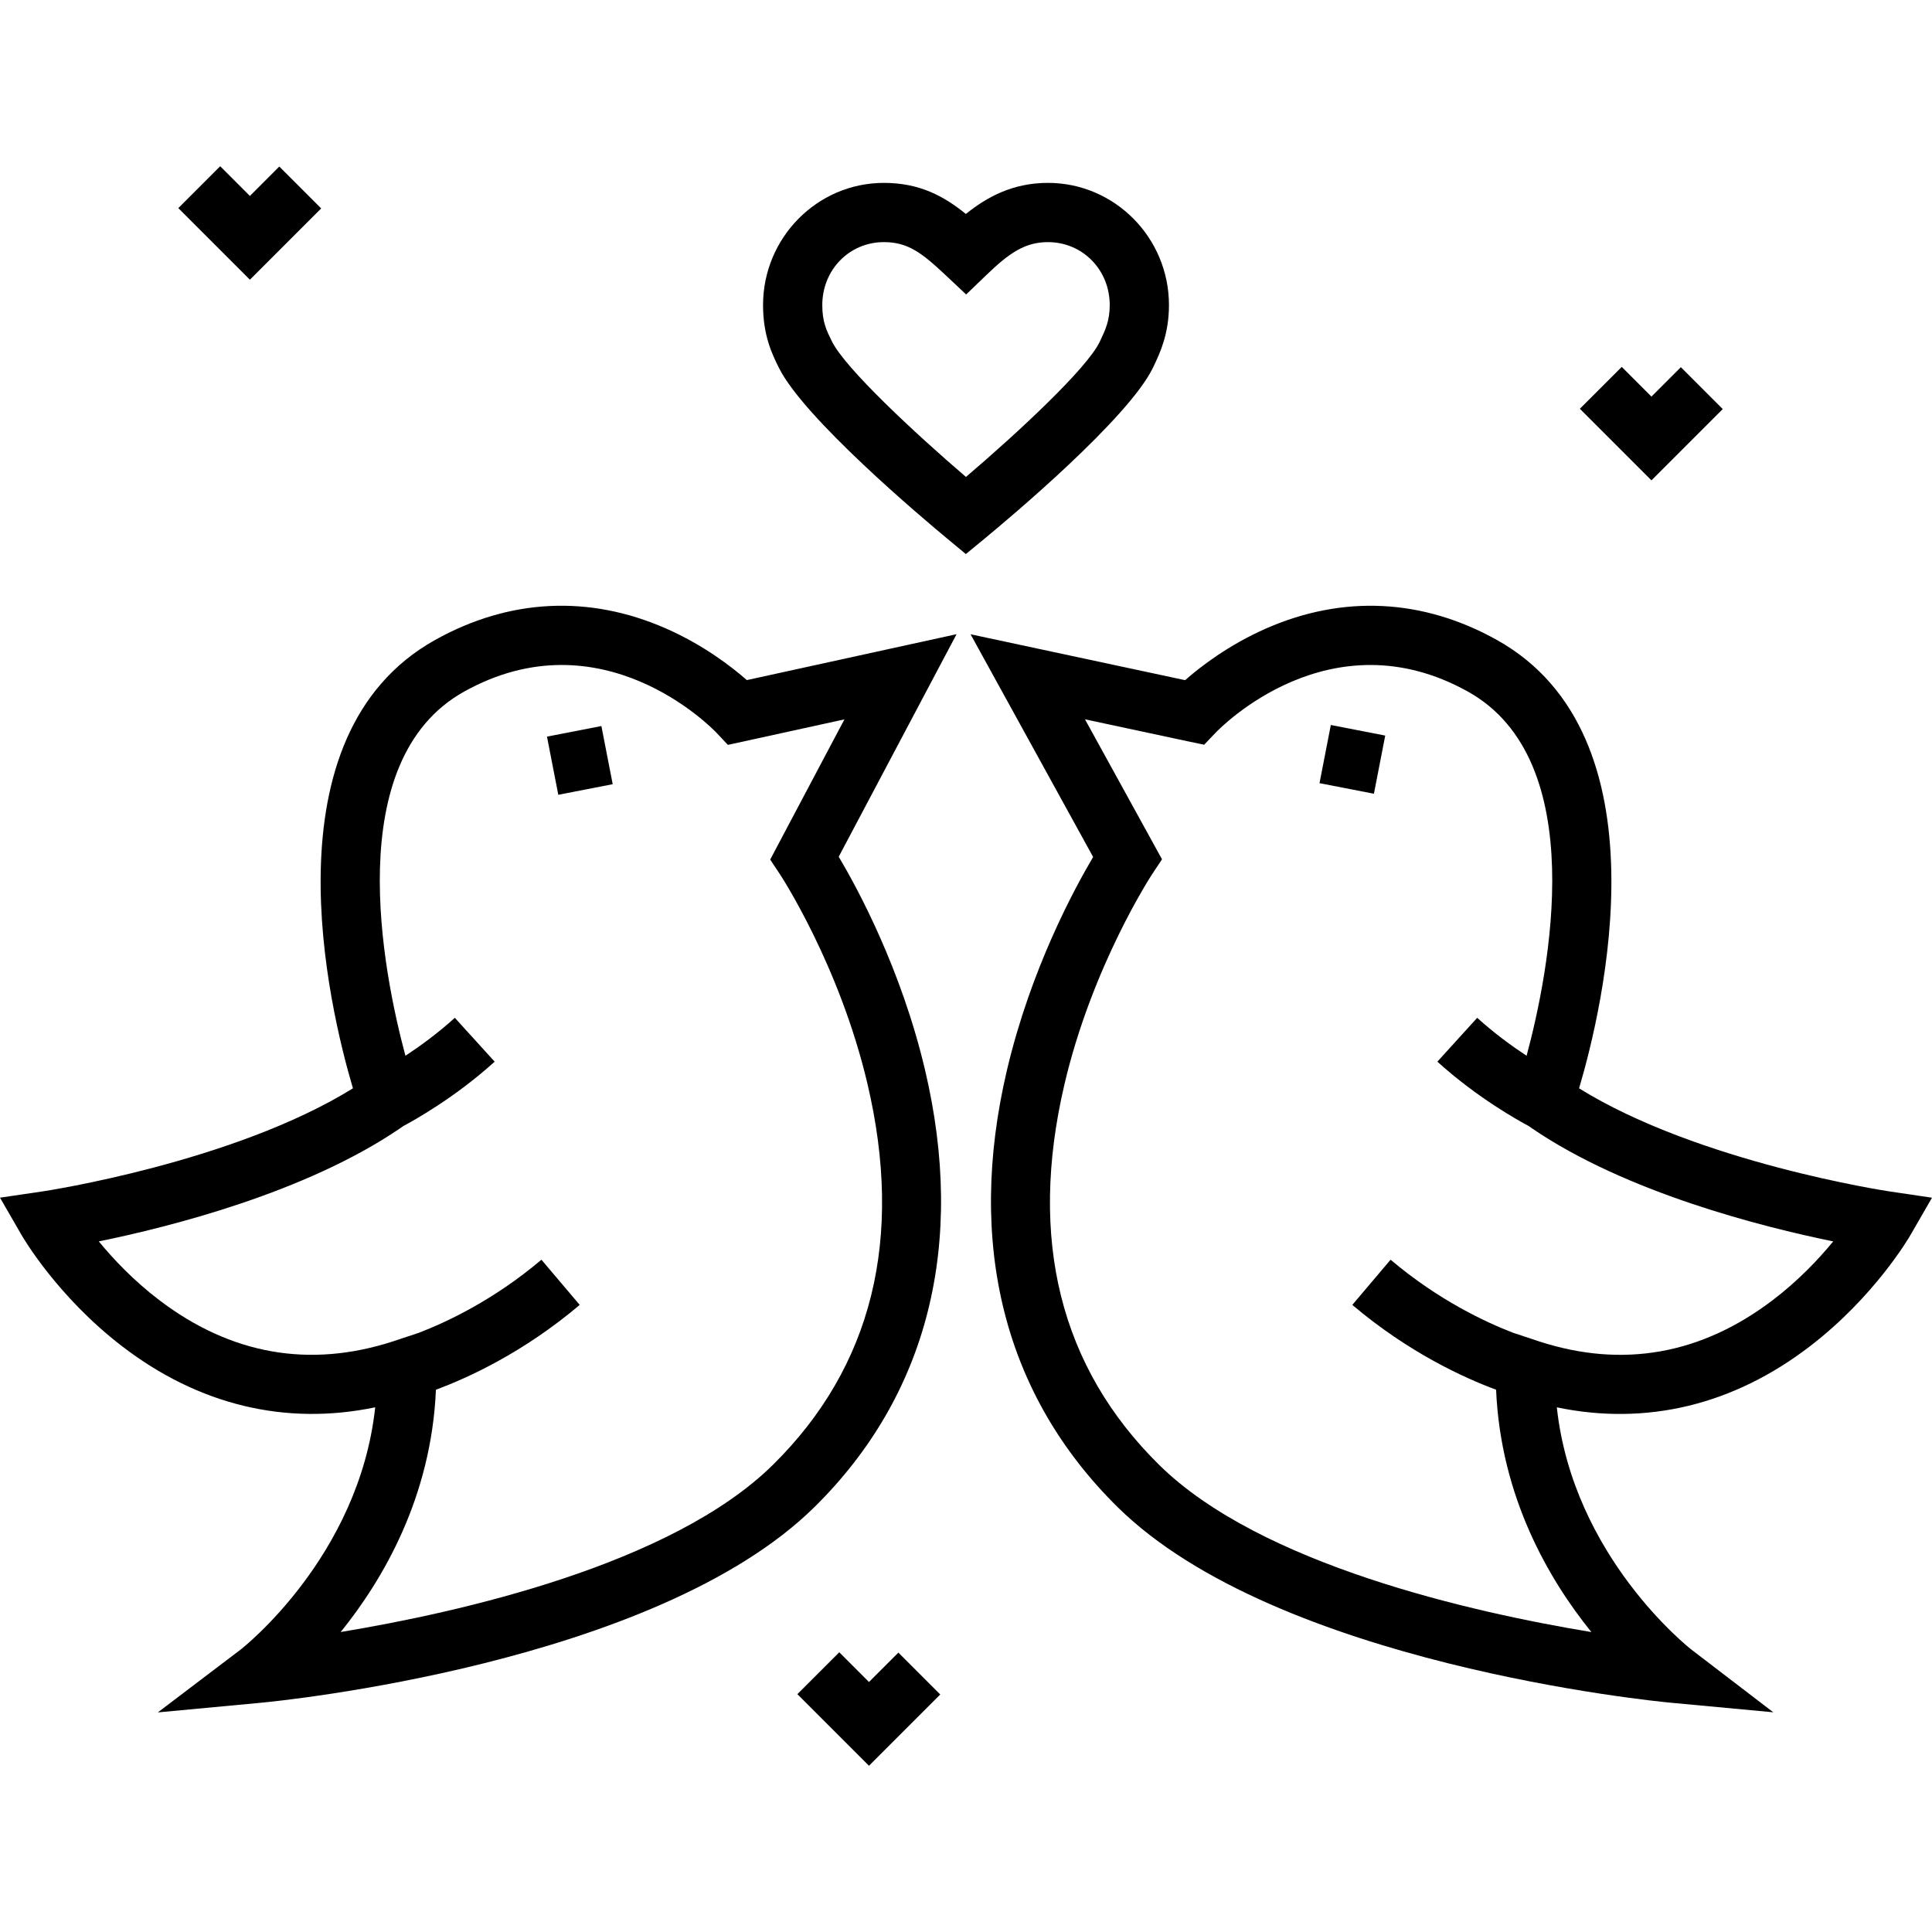 <?xml version="1.0" encoding="iso-8859-1"?>
<!-- Uploaded to: SVG Repo, www.svgrepo.com, Generator: SVG Repo Mixer Tools -->
<svg fill="#000000" version="1.1" id="Layer_1" xmlns="http://www.w3.org/2000/svg" xmlns:xlink="http://www.w3.org/1999/xlink" 
	 viewBox="0 0 512 512" xml:space="preserve">
<g>
	<g>
		<polygon points="74.016,44.136 66.225,51.928 58.352,44.054 47.251,55.154 66.225,74.127 85.117,55.234 		"/>
	</g>
</g>
<g>
	<g>
		<polygon points="445.443,97.308 437.651,105.102 429.779,97.229 418.679,108.327 437.651,127.3 456.544,108.409 		"/>
	</g>
</g>
<g>
	<g>
		<polygon points="238.079,437.955 230.286,445.747 222.414,437.874 211.314,448.972 230.286,467.946 249.177,449.055 		"/>
	</g>
</g>
<g>
	<g>
		<path d="M277.717,48.466c-9.305,0-16.152,3.728-21.756,8.239c-5.903-4.799-12.359-8.239-21.723-8.239
			c-17.656,0-32.021,14.532-32.021,32.393c0,8.109,2.456,13.078,4.08,16.367l0.097,0.198c6.625,13.419,38.294,40.063,44.575,45.268
			l4.995,4.14l5.005-4.126c6.341-5.227,38.288-31.981,44.644-45.396l0.166-0.351c1.596-3.358,4.008-8.435,4.008-16.1
			C309.79,62.999,295.402,48.466,277.717,48.466z M291.604,90.222l-0.175,0.369c-3.338,7.045-21.79,24.169-35.439,35.804
			c-13.578-11.632-31.99-28.77-35.518-35.919l-0.102-0.204c-1.318-2.666-2.456-4.97-2.456-9.412c0-9.362,7.17-16.696,16.324-16.696
			c6.346,0,10.027,2.807,16.365,8.763l5.437,5.111l5.379-5.173c5.999-5.771,10.169-8.7,16.298-8.7
			c9.182,0,16.375,7.335,16.375,16.696C294.093,84.987,292.884,87.53,291.604,90.222z"/>
	</g>
</g>
<g>
	<g>
		
			<rect x="146.293" y="193.548" transform="matrix(0.982 -0.191 0.191 0.982 -35.671 33.089)" width="14.683" height="15.697"/>
	</g>
</g>
<g>
	<g>
		<path d="M222.27,227.041l31.229-58.973l-55.575,12.165c-4.03-3.536-11.5-9.319-21.474-13.694
			c-20.374-8.94-41.503-7.89-61.104,3.036c-45.511,25.367-28.127,97.552-21.814,118.841c-31.691,19.656-81.586,27.22-82.104,27.296
			L0,317.398l5.778,10.005c0.379,0.656,9.475,16.219,26.505,29.314c20.349,15.645,43.371,21.177,67.151,16.235
			c-4.295,39.73-35.358,63.969-35.686,64.22l-21.925,16.634l27.401-2.566c4.241-0.398,104.352-10.209,146.598-51.834
			c30.091-29.651,40.222-69.75,29.297-115.965C238.82,256.796,227.343,235.58,222.27,227.041z M204.805,388.223
			c-26.862,26.467-83.072,39.083-114.521,44.281c11.215-13.876,24.025-35.755,25.242-64.216c8.412-3.112,23.125-9.791,38.103-22.473
			l-10.143-11.979c-12.671,10.727-25.209,16.576-32.488,19.369l-6.897,2.29c-22.097,7.148-42.906,3.475-61.856-10.921
			c-6.826-5.186-12.228-10.921-16.063-15.589c18.845-3.849,54.917-12.951,79.878-29.995l0.822-0.575
			c2.521-1.335,13.64-7.467,24.207-17.065l-10.555-11.62c-4.535,4.119-9.25,7.534-13.089,10.059
			c-6.004-22.312-17.175-78.265,15.544-96.503c36.477-20.332,65.651,9.611,66.86,10.877l3.048,3.24l30.886-6.762l-19.675,37.155
			l2.582,3.889c0.156,0.235,15.721,23.922,23.154,55.366C239.576,328.223,231.152,362.262,204.805,388.223z"/>
	</g>
</g>
<g>
	<g>
		
			<rect x="350.491" y="194.072" transform="matrix(0.191 -0.982 0.982 0.191 92.162 514.66)" width="15.696" height="14.682"/>
	</g>
</g>
<g>
	<g>
		<path d="M500.579,315.714c-0.52-0.076-50.48-7.65-82.107-27.292c6.313-21.291,23.698-93.478-21.813-118.845
			c-19.599-10.925-40.73-11.974-61.104-3.036c-9.99,4.383-17.466,10.176-21.49,13.71l-56.859-12.167l32.487,59.03
			c-5.094,8.586-16.525,29.76-22.805,56.326c-10.924,46.214-0.794,86.314,29.297,115.965
			c42.245,41.624,142.355,51.436,146.597,51.834l27.158,2.535l-21.669-16.591c-0.339-0.261-31.398-24.5-35.696-64.225
			c23.749,4.941,46.79-0.588,67.15-16.24c17.03-13.094,26.126-28.658,26.505-29.314l5.771-9.999L500.579,315.714z M469.761,344.572
			c-18.949,14.396-39.763,18.073-61.799,10.939l-6.959-2.31c-7.278-2.794-19.815-8.642-32.483-19.368l-10.143,11.979
			c14.979,12.684,29.693,19.364,38.104,22.475c1.217,28.467,14.031,50.349,25.248,64.224
			c-31.438-5.189-87.635-17.792-114.527-44.289c-26.252-25.869-34.709-59.765-25.137-100.751
			c7.359-31.511,23.099-55.555,23.254-55.788l2.629-3.96l-20.418-37.099l27.271,5.835l4.311,0.9l3.031-3.179
			c1.225-1.285,30.399-31.225,66.876-10.894c32.72,18.238,21.548,74.196,15.544,96.503c-3.84-2.525-8.554-5.94-13.089-10.06
			l-10.555,11.62c10.556,9.589,21.663,15.716,24.2,17.06l0.897,0.627c24.911,17.007,60.966,26.1,79.809,29.948
			C481.987,333.654,476.587,339.387,469.761,344.572z"/>
	</g>
</g>
</svg>